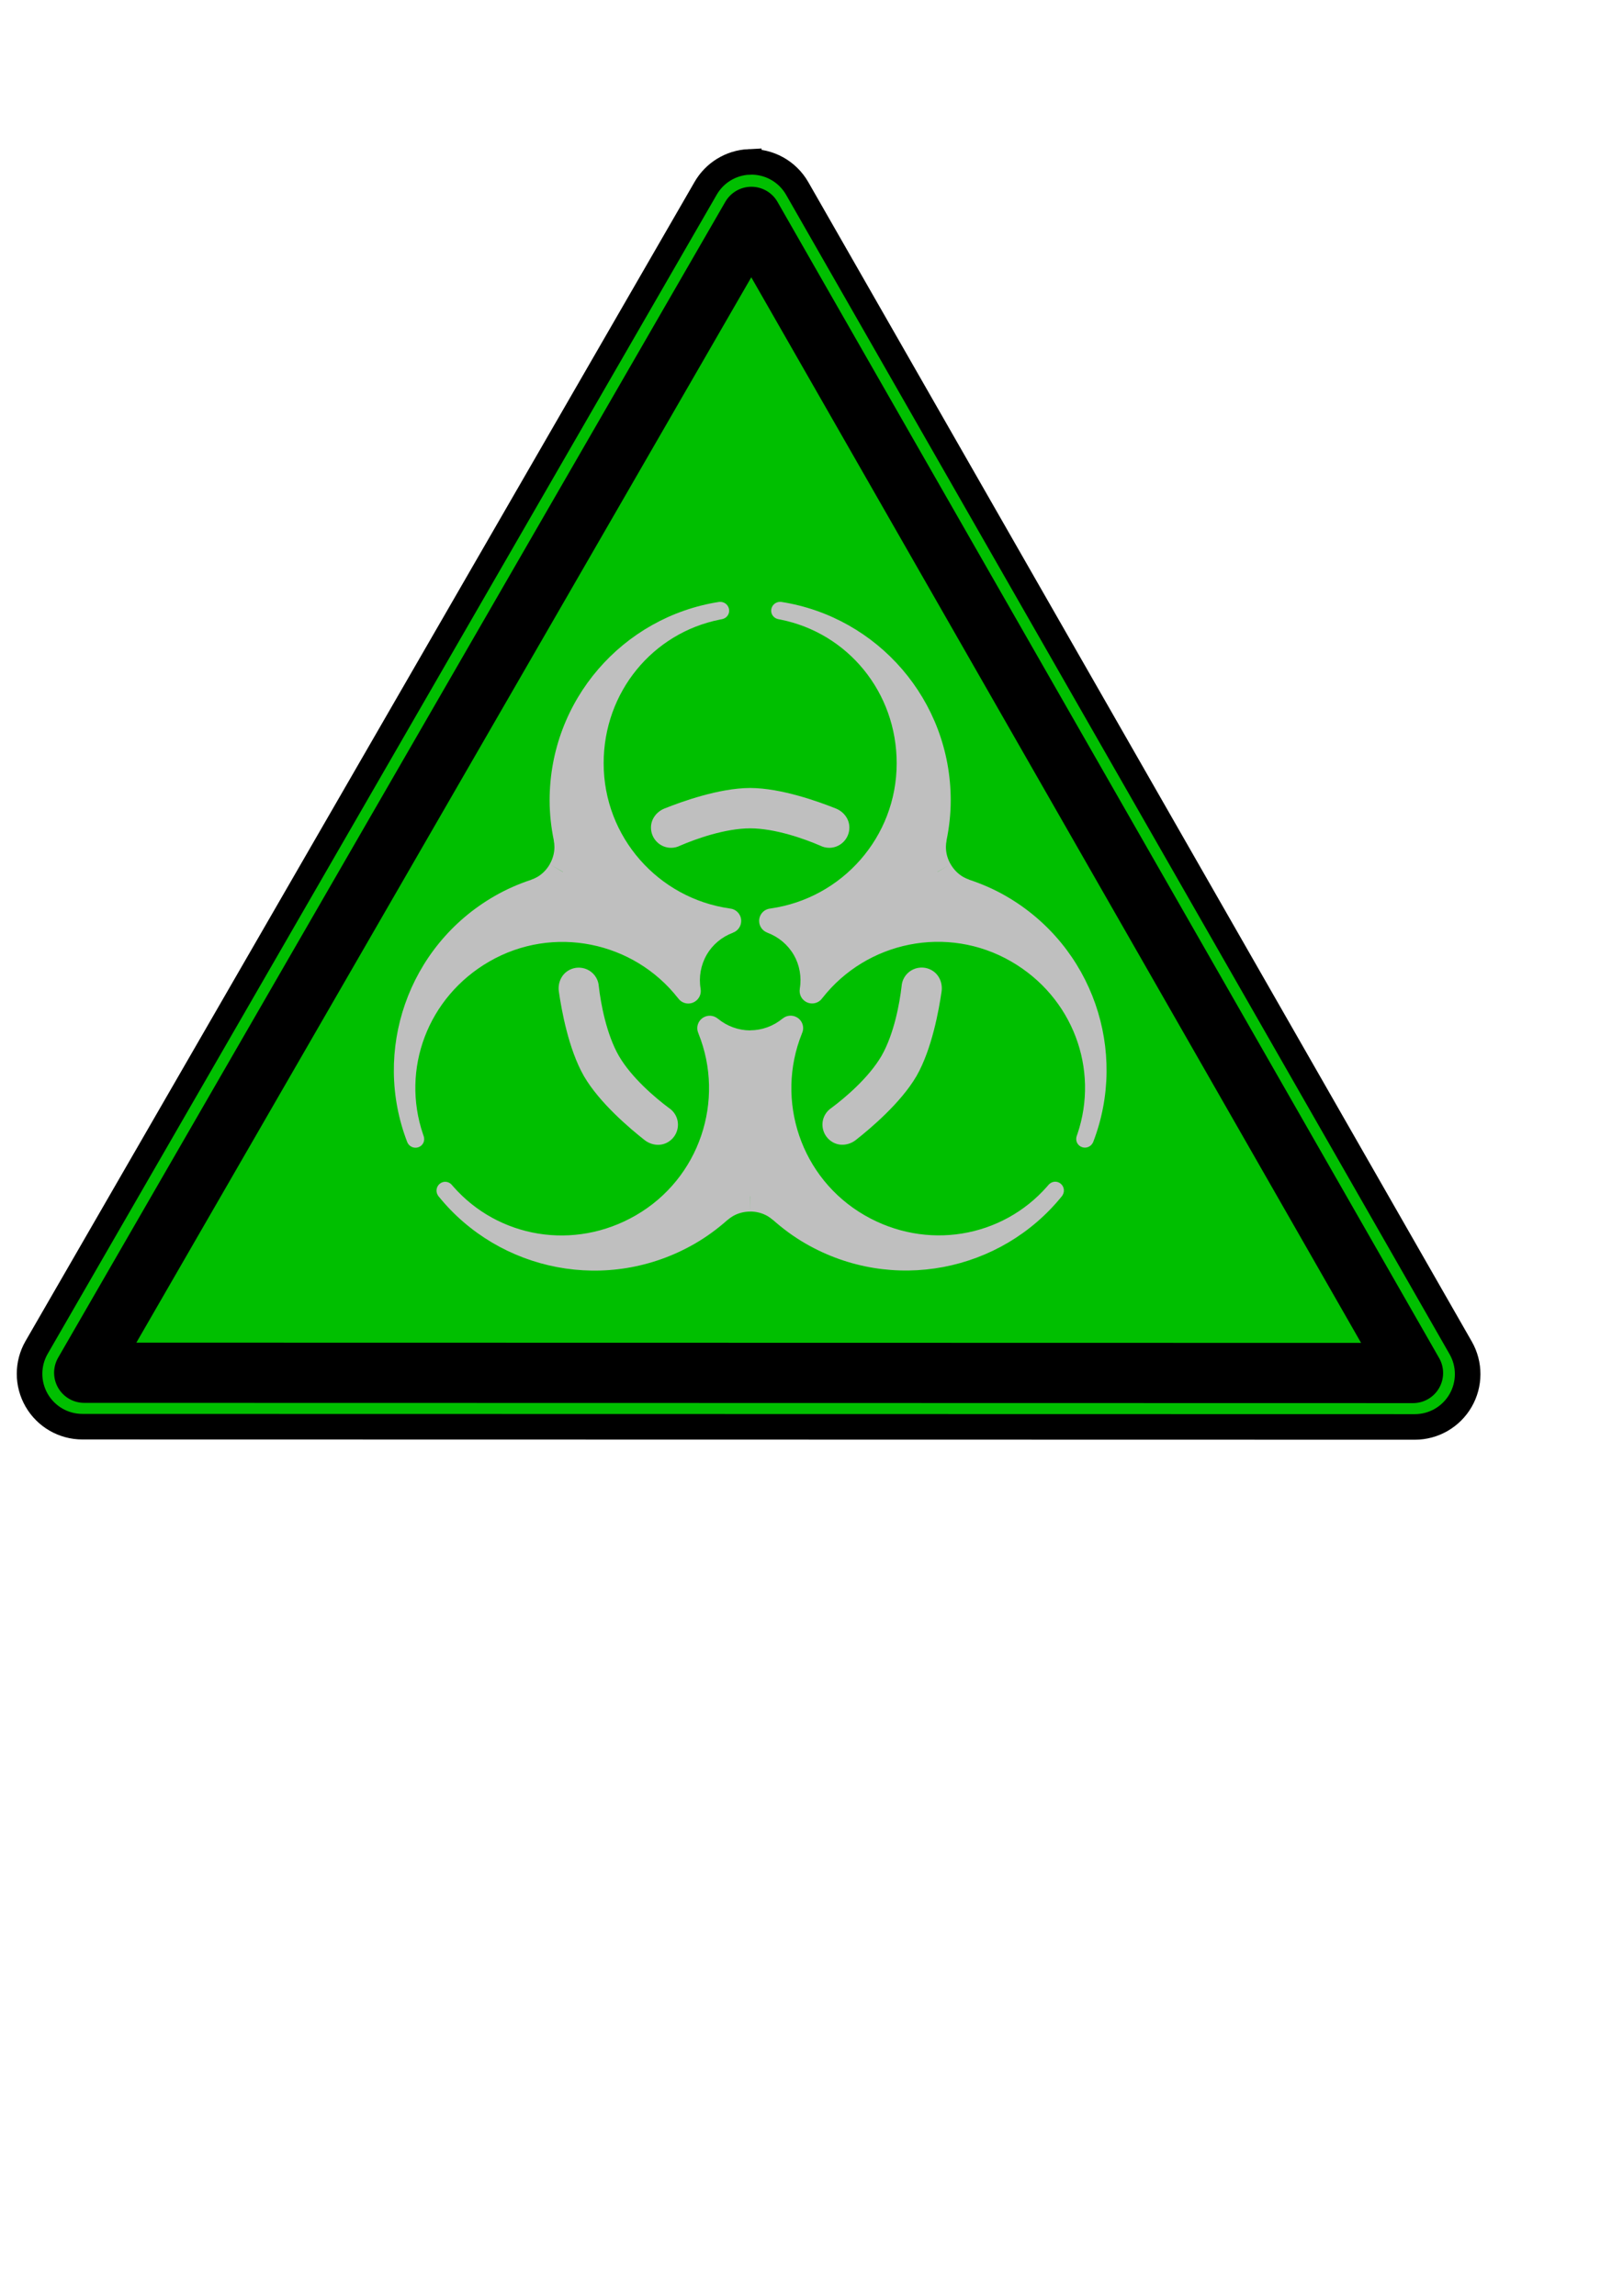 <?xml version="1.0"?><svg width="793.701" height="1122.52" xmlns="http://www.w3.org/2000/svg">
 <title>biohazard try</title>

 <g>
  <title>Layer 1</title>
  <g id="layer1">
   <g id="g2119">
    <path d="m366.194,79.168c-8.767,0.431 -16.707,5.281 -21.098,12.881c-109.062,188.916 -218.123,377.833 -327.184,566.749c-4.618,7.995 -4.614,17.84 0,25.837c4.614,7.997 13.126,12.929 22.358,12.931c217.215,0.042 434.431,0.084 651.646,0.126c9.211,-0.005 17.713,-4.912 22.333,-12.88c4.62,-7.969 4.648,-17.791 0.076,-25.787c-108.154,-188.958 -216.308,-377.917 -324.462,-566.875c-4.825,-8.436 -13.962,-13.452 -23.669,-12.981l0,-0z" id="path1825" stroke-miterlimit="4" stroke-linecap="round" stroke-width="12.5" stroke="#000000" fill-rule="evenodd" fill="#00bf00"/>
    <path d="m367.454,106.039c-108.756,188.388 -217.52,376.773 -326.276,565.161c216.61,0.042 433.22,0.084 649.83,0.126c-107.854,-188.435 -215.699,-376.851 -323.554,-565.287l0,0z" id="path1937" stroke-miterlimit="4" stroke-linejoin="round" stroke-linecap="round" stroke-width="29.444" stroke="#000000" fill-rule="evenodd" fill="#00bf00"/>
   </g>
  </g>
  <g id="g1196" transform="matrix(0.926, 0, 0, 0.926, 31.33, 35.735)"/>
  <g id="g38">
   <path d="m352.236,294.271c-0.181,0 -0.328,0.011 -0.652,0.043c-46.969,7.345 -82.8,47.99 -82.8,97.011c0,6.75 0.754,13.307 2.069,19.666l-0.043,-0.028c0.195,1.034 0.326,2.084 0.326,3.174c0,3.083 -0.883,5.944 -2.309,8.444l0.014,0.014l6.418,3.67c0.009,0.024 0.019,0.047 0.028,0.071c-0.01,0.001 -0.019,-0.002 -0.028,0l-6.418,-3.74c-1.452,2.486 -3.479,4.693 -6.149,6.234c-0.944,0.545 -1.926,0.955 -2.919,1.303l0.043,0.014c-6.164,2.041 -12.219,4.673 -18.065,8.048c-42.453,24.51 -59.727,75.856 -42.604,120.204c0.135,0.297 0.193,0.438 0.283,0.595c1.2,2.079 3.856,2.794 5.922,1.601c1.843,-1.064 2.522,-3.241 1.814,-5.186c-0.097,-0.285 -0.2,-0.566 -0.298,-0.85c-10.796,-31.771 2.23,-67.003 32.389,-84.415c31.329,-18.088 70.614,-9.795 92.307,17.88l0.028,-0.014c1.757,2.609 5.263,3.443 8.062,1.828c2.3,-1.328 3.402,-3.9 2.961,-6.347l0.014,-0.014c-0.976,-5.735 0.075,-11.625 2.947,-16.605l-0.014,-0.014c2.879,-4.956 7.44,-8.794 12.879,-10.81l0,-0.028c2.339,-0.842 4.024,-3.082 4.024,-5.738c0,-3.231 -2.487,-5.847 -5.625,-6.064l0,-0.028c-34.814,-4.949 -61.632,-34.822 -61.632,-70.998c0,-34.824 24.002,-63.725 56.914,-70.261c0.295,-0.058 0.583,-0.112 0.878,-0.17c2.038,-0.358 3.585,-2.037 3.585,-4.165c0,-2.386 -1.949,-4.321 -4.35,-4.321zm29.243,0c-2.401,0 -4.35,1.935 -4.35,4.321c0,2.128 1.546,3.807 3.585,4.165c0.295,0.058 0.583,0.112 0.878,0.17c32.913,6.536 56.914,35.437 56.914,70.261c0,36.176 -26.818,66.049 -61.632,70.998l0,0.028c-3.138,0.217 -5.625,2.833 -5.625,6.064c0,2.656 1.684,4.896 4.024,5.738l0,0.028c5.455,2.022 10.03,5.875 12.907,10.853l0.014,-0.014c2.848,4.969 3.891,10.834 2.919,16.549l0.028,0.014c-0.44,2.447 0.647,5.034 2.947,6.362c2.798,1.616 6.319,0.767 8.076,-1.842l0.014,0.014c21.693,-27.676 60.978,-35.968 92.307,-17.88c30.159,17.412 43.185,52.658 32.389,84.429c-0.097,0.285 -0.2,0.551 -0.297,0.836c-0.709,1.944 -0.015,4.122 1.828,5.186c2.067,1.193 4.708,0.478 5.908,-1.601c0.091,-0.157 0.163,-0.284 0.298,-0.581c17.123,-44.349 -0.165,-95.708 -42.618,-120.218c-5.845,-3.375 -11.9,-5.993 -18.065,-8.033l0.043,-0.028c-0.993,-0.348 -1.96,-0.758 -2.905,-1.303c-2.67,-1.541 -4.711,-3.734 -6.163,-6.22l-0.014,0.014c-1.427,-2.5 -2.309,-5.361 -2.309,-8.444c0,-1.09 0.131,-2.14 0.326,-3.174l-0.043,0.028c1.315,-6.359 2.069,-12.916 2.069,-19.666c0,-49.02 -35.831,-89.665 -82.8,-97.011c-0.324,-0.032 -0.47,-0.043 -0.652,-0.043zm-14.763,90.989l0,0.014c-15.092,0.081 -33.365,6.682 -41.768,10.045c-3.696,1.479 -6.602,4.991 -6.602,9.309c0,5.465 4.402,9.904 9.833,9.904c1.622,0 3.1,-0.401 4.378,-1.034c7.569,-3.277 21.941,-8.448 34.302,-8.487c12.361,0.039 26.732,5.21 34.302,8.487c1.278,0.634 2.756,1.034 4.378,1.034c5.431,0 9.833,-4.439 9.833,-9.904c0,-4.318 -2.907,-7.83 -6.602,-9.309c-8.404,-3.363 -26.677,-9.965 -41.768,-10.045l0,-0.014c-0.046,0 -0.095,0.014 -0.142,0.014c-0.046,-0 -0.095,-0.014 -0.142,-0.014zm97.521,37.688l-5.738,3.344c-0.017,-0.003 -0.04,-0.012 -0.057,-0.014c0.002,-0.006 0.012,-0.008 0.014,-0.014l5.781,-3.315zm-14.183,50.156c-3.165,0.213 -6.166,1.948 -7.863,4.888c-0.811,1.405 -1.199,2.883 -1.289,4.307c-0.947,8.193 -3.658,23.223 -9.804,33.947c-6.214,10.685 -17.875,20.544 -24.497,25.461c-1.188,0.79 -2.277,1.868 -3.089,3.273c-2.715,4.703 -1.063,10.742 3.67,13.474c3.74,2.159 8.234,1.384 11.363,-1.077c7.114,-5.596 21.968,-18.112 29.583,-31.142l0.014,0c0.023,-0.04 0.034,-0.087 0.057,-0.128c0.023,-0.04 0.062,-0.073 0.085,-0.113l-0.014,0c7.476,-13.11 10.896,-32.242 12.185,-41.202c0.567,-3.94 -1.021,-8.212 -4.761,-10.371c-1.775,-1.025 -3.74,-1.445 -5.639,-1.318zm-166.365,0.042c-1.899,-0.128 -3.85,0.293 -5.625,1.318c-3.74,2.159 -5.328,6.431 -4.761,10.371c1.289,8.959 4.709,28.077 12.185,41.187l-0.014,0.014c0.023,0.04 0.062,0.073 0.085,0.113c0.023,0.04 0.034,0.087 0.057,0.128l0.014,0c7.616,13.029 22.469,25.546 29.583,31.142c3.129,2.461 7.623,3.222 11.363,1.063c4.733,-2.733 6.371,-8.757 3.655,-13.46c-0.811,-1.405 -1.901,-2.483 -3.089,-3.273c-6.622,-4.917 -18.283,-14.789 -24.497,-25.475c-6.147,-10.724 -8.858,-25.754 -9.805,-33.947c-0.09,-1.424 -0.478,-2.902 -1.289,-4.307c-1.697,-2.94 -4.698,-4.661 -7.863,-4.874zm102.366,23.477c-1.22,0.119 -2.38,0.6 -3.33,1.403l-0.028,-0.014c-4.479,3.713 -10.105,5.75 -15.854,5.752l0,0.043c-5.729,-0.016 -11.334,-2.052 -15.798,-5.752l-0.014,0.014c-1.899,-1.605 -4.685,-1.951 -6.985,-0.623c-2.798,1.616 -3.818,5.08 -2.437,7.906l-0.028,0.014c13.121,32.625 0.655,70.79 -30.674,88.878c-30.159,17.412 -67.187,11.081 -89.303,-14.154c-0.198,-0.227 -0.383,-0.453 -0.581,-0.68c-1.329,-1.586 -3.555,-2.084 -5.398,-1.02c-2.067,1.193 -2.773,3.843 -1.573,5.922c0.091,0.157 0.179,0.288 0.368,0.553c29.846,37.003 82.951,47.704 125.404,23.194c5.845,-3.375 11.147,-7.3 15.996,-11.618l0,0.042c0.798,-0.686 1.649,-1.325 2.593,-1.87c2.67,-1.542 5.58,-2.21 8.458,-2.224l0,-0.028l-0.014,-7.382c0.011,-0.014 0.017,-0.028 0.028,-0.042c0.003,0.004 0.011,0.01 0.014,0.014l-0.028,7.41c2.879,0.015 5.803,0.683 8.473,2.224c0.944,0.545 1.781,1.185 2.579,1.87l0,-0.057c4.849,4.318 10.151,8.243 15.996,11.618c42.453,24.51 95.573,13.81 125.418,-23.194c0.19,-0.265 0.264,-0.396 0.354,-0.553c1.2,-2.079 0.508,-4.729 -1.558,-5.922c-1.843,-1.064 -4.083,-0.566 -5.412,1.02c-0.198,0.227 -0.383,0.453 -0.581,0.68c-22.116,25.235 -59.144,31.566 -89.303,14.154c-31.329,-18.088 -43.796,-56.239 -30.674,-88.864l-0.014,-0.014c1.381,-2.826 0.347,-6.29 -2.451,-7.906c-1.15,-0.664 -2.421,-0.913 -3.641,-0.793z" id="path106" stroke-miterlimit="4" stroke-linejoin="round" stroke-linecap="round" stroke-width="2.5" fill-rule="nonzero" fill="#bfbfbf"/>
   <path d="m638.114,525.656a1.964,0 0 1 1 -3.929,0a1.964,0 0 1 1 3.929,0z" id="path99" stroke-miterlimit="4" stroke-linejoin="round" stroke-linecap="round" stroke-width="2.5" fill-rule="nonzero" fill="#bfbfbf" opacity="0.5"/>
  </g>
 </g>
</svg>